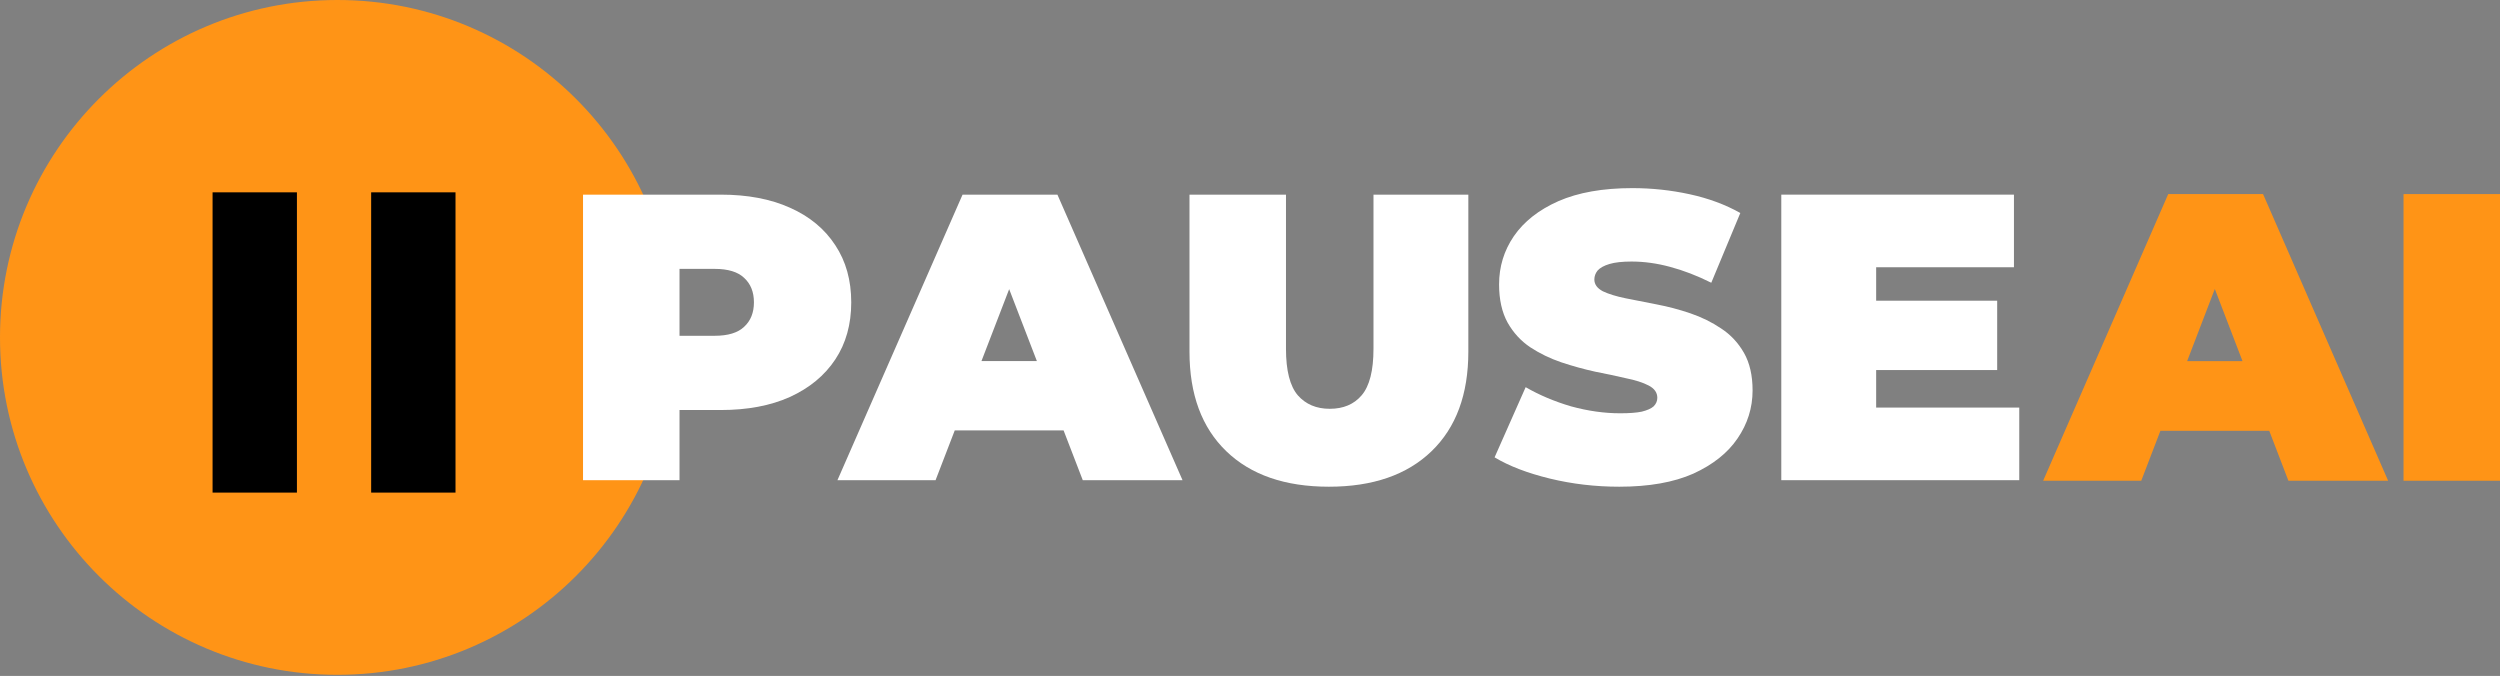 <svg width="1154" height="312" viewBox="0 0 1154 312" fill="none" xmlns="http://www.w3.org/2000/svg">
<rect x="0" y="0" width="1154" height="312" fill="#808080" stroke="none"/>
<rect x="85.807" y="79.942" width="183.316" height="176.424" fill="black"/>
<path fill-rule="evenodd" clip-rule="evenodd" d="M311.499 155.749C311.499 241.767 241.767 311.499 155.749 311.499C69.731 311.499 0 241.767 0 155.749C0 69.731 69.731 0 155.749 0C241.767 0 311.499 69.731 311.499 155.749ZM98.123 88.778H137.061V227.395H98.123V88.778ZM210.264 88.778H171.326V227.395H210.264V88.778Z" fill="#FF9416"/>
<path d="M943.118 221.908L1000.85 89.59H1044.63L1102.36 221.908H1056.33L1013.68 110.761H1031.04L988.402 221.908H943.118ZM977.458 198.847L988.779 166.713H1049.53L1060.86 198.847H977.458Z" fill="#FF9416"/>
<path d="M1109.47 221.908V89.59H1154V221.908H1109.47Z" fill="#FF9416"/>
<path d="M269.123 221.652V89.846H332.727C345.058 89.846 355.69 91.855 364.624 95.872C373.683 99.889 380.666 105.663 385.573 113.195C390.481 120.601 392.934 129.388 392.934 139.556C392.934 149.724 390.481 158.511 385.573 165.917C380.666 173.323 373.683 179.098 364.624 183.24C355.69 187.257 345.058 189.266 332.727 189.266H293.847L313.665 170.248V221.652H269.123ZM313.665 175.143L293.847 154.996H329.896C336.061 154.996 340.591 153.615 343.485 150.854C346.505 148.092 348.015 144.326 348.015 139.556C348.015 134.786 346.505 131.02 343.485 128.258C340.591 125.497 336.061 124.116 329.896 124.116H293.847L313.665 103.968V175.143Z" fill="white"/>
<path d="M386.563 221.652L444.316 89.846H488.103L545.857 221.652H499.805L457.15 110.935H474.514L431.86 221.652H386.563ZM420.913 198.68L432.237 166.67H493.01L504.334 198.68H420.913Z" fill="white"/>
<path d="M613.427 224.665C593.169 224.665 577.379 219.204 566.054 208.283C554.73 197.362 549.068 182.048 549.068 162.339V89.846H593.61V161.021C593.61 171.064 595.434 178.219 599.083 182.487C602.732 186.629 607.639 188.701 613.805 188.701C620.096 188.701 625.003 186.629 628.526 182.487C632.175 178.219 634 171.064 634 161.021V89.846H677.786V162.339C677.786 182.048 672.124 197.362 660.8 208.283C649.476 219.204 633.685 224.665 613.427 224.665Z" fill="white"/>
<path d="M747.464 224.665C736.392 224.665 725.697 223.41 715.379 220.899C705.061 218.388 696.568 215.125 689.9 211.108L704.244 178.721C710.535 182.361 717.518 185.311 725.193 187.571C732.994 189.705 740.544 190.772 747.842 190.772C752.12 190.772 755.454 190.521 757.845 190.019C760.361 189.391 762.186 188.575 763.318 187.571C764.451 186.441 765.017 185.123 765.017 183.617C765.017 181.232 763.696 179.349 761.053 177.968C758.411 176.587 754.888 175.457 750.484 174.579C746.206 173.574 741.488 172.57 736.329 171.566C731.17 170.436 725.948 168.993 720.664 167.235C715.505 165.478 710.724 163.155 706.32 160.268C702.042 157.381 698.581 153.615 695.939 148.971C693.297 144.2 691.976 138.301 691.976 131.271C691.976 123.112 694.24 115.705 698.77 109.052C703.426 102.274 710.283 96.876 719.342 92.859C728.528 88.842 739.915 86.834 753.504 86.834C762.437 86.834 771.245 87.775 779.927 89.658C788.609 91.541 796.41 94.428 803.33 98.319L789.93 130.518C783.387 127.254 777.033 124.806 770.868 123.174C764.828 121.542 758.914 120.726 753.126 120.726C748.848 120.726 745.451 121.103 742.935 121.856C740.418 122.609 738.594 123.614 737.461 124.869C736.455 126.124 735.951 127.505 735.951 129.011C735.951 131.271 737.272 133.091 739.915 134.472C742.557 135.727 746.017 136.794 750.295 137.673C754.699 138.552 759.48 139.493 764.639 140.497C769.924 141.502 775.146 142.882 780.304 144.64C785.463 146.397 790.182 148.72 794.46 151.607C798.864 154.494 802.387 158.26 805.029 162.904C807.671 167.549 808.992 173.323 808.992 180.227C808.992 188.261 806.665 195.668 802.009 202.446C797.479 209.099 790.685 214.497 781.626 218.639C772.566 222.656 761.179 224.665 747.464 224.665Z" fill="white"/>
<path d="M863.014 138.803H921.9V170.813H863.014V138.803ZM866.034 188.136H932.091V221.652H822.247V89.846H929.638V123.363H866.034V188.136Z" fill="white"/>
</svg>
